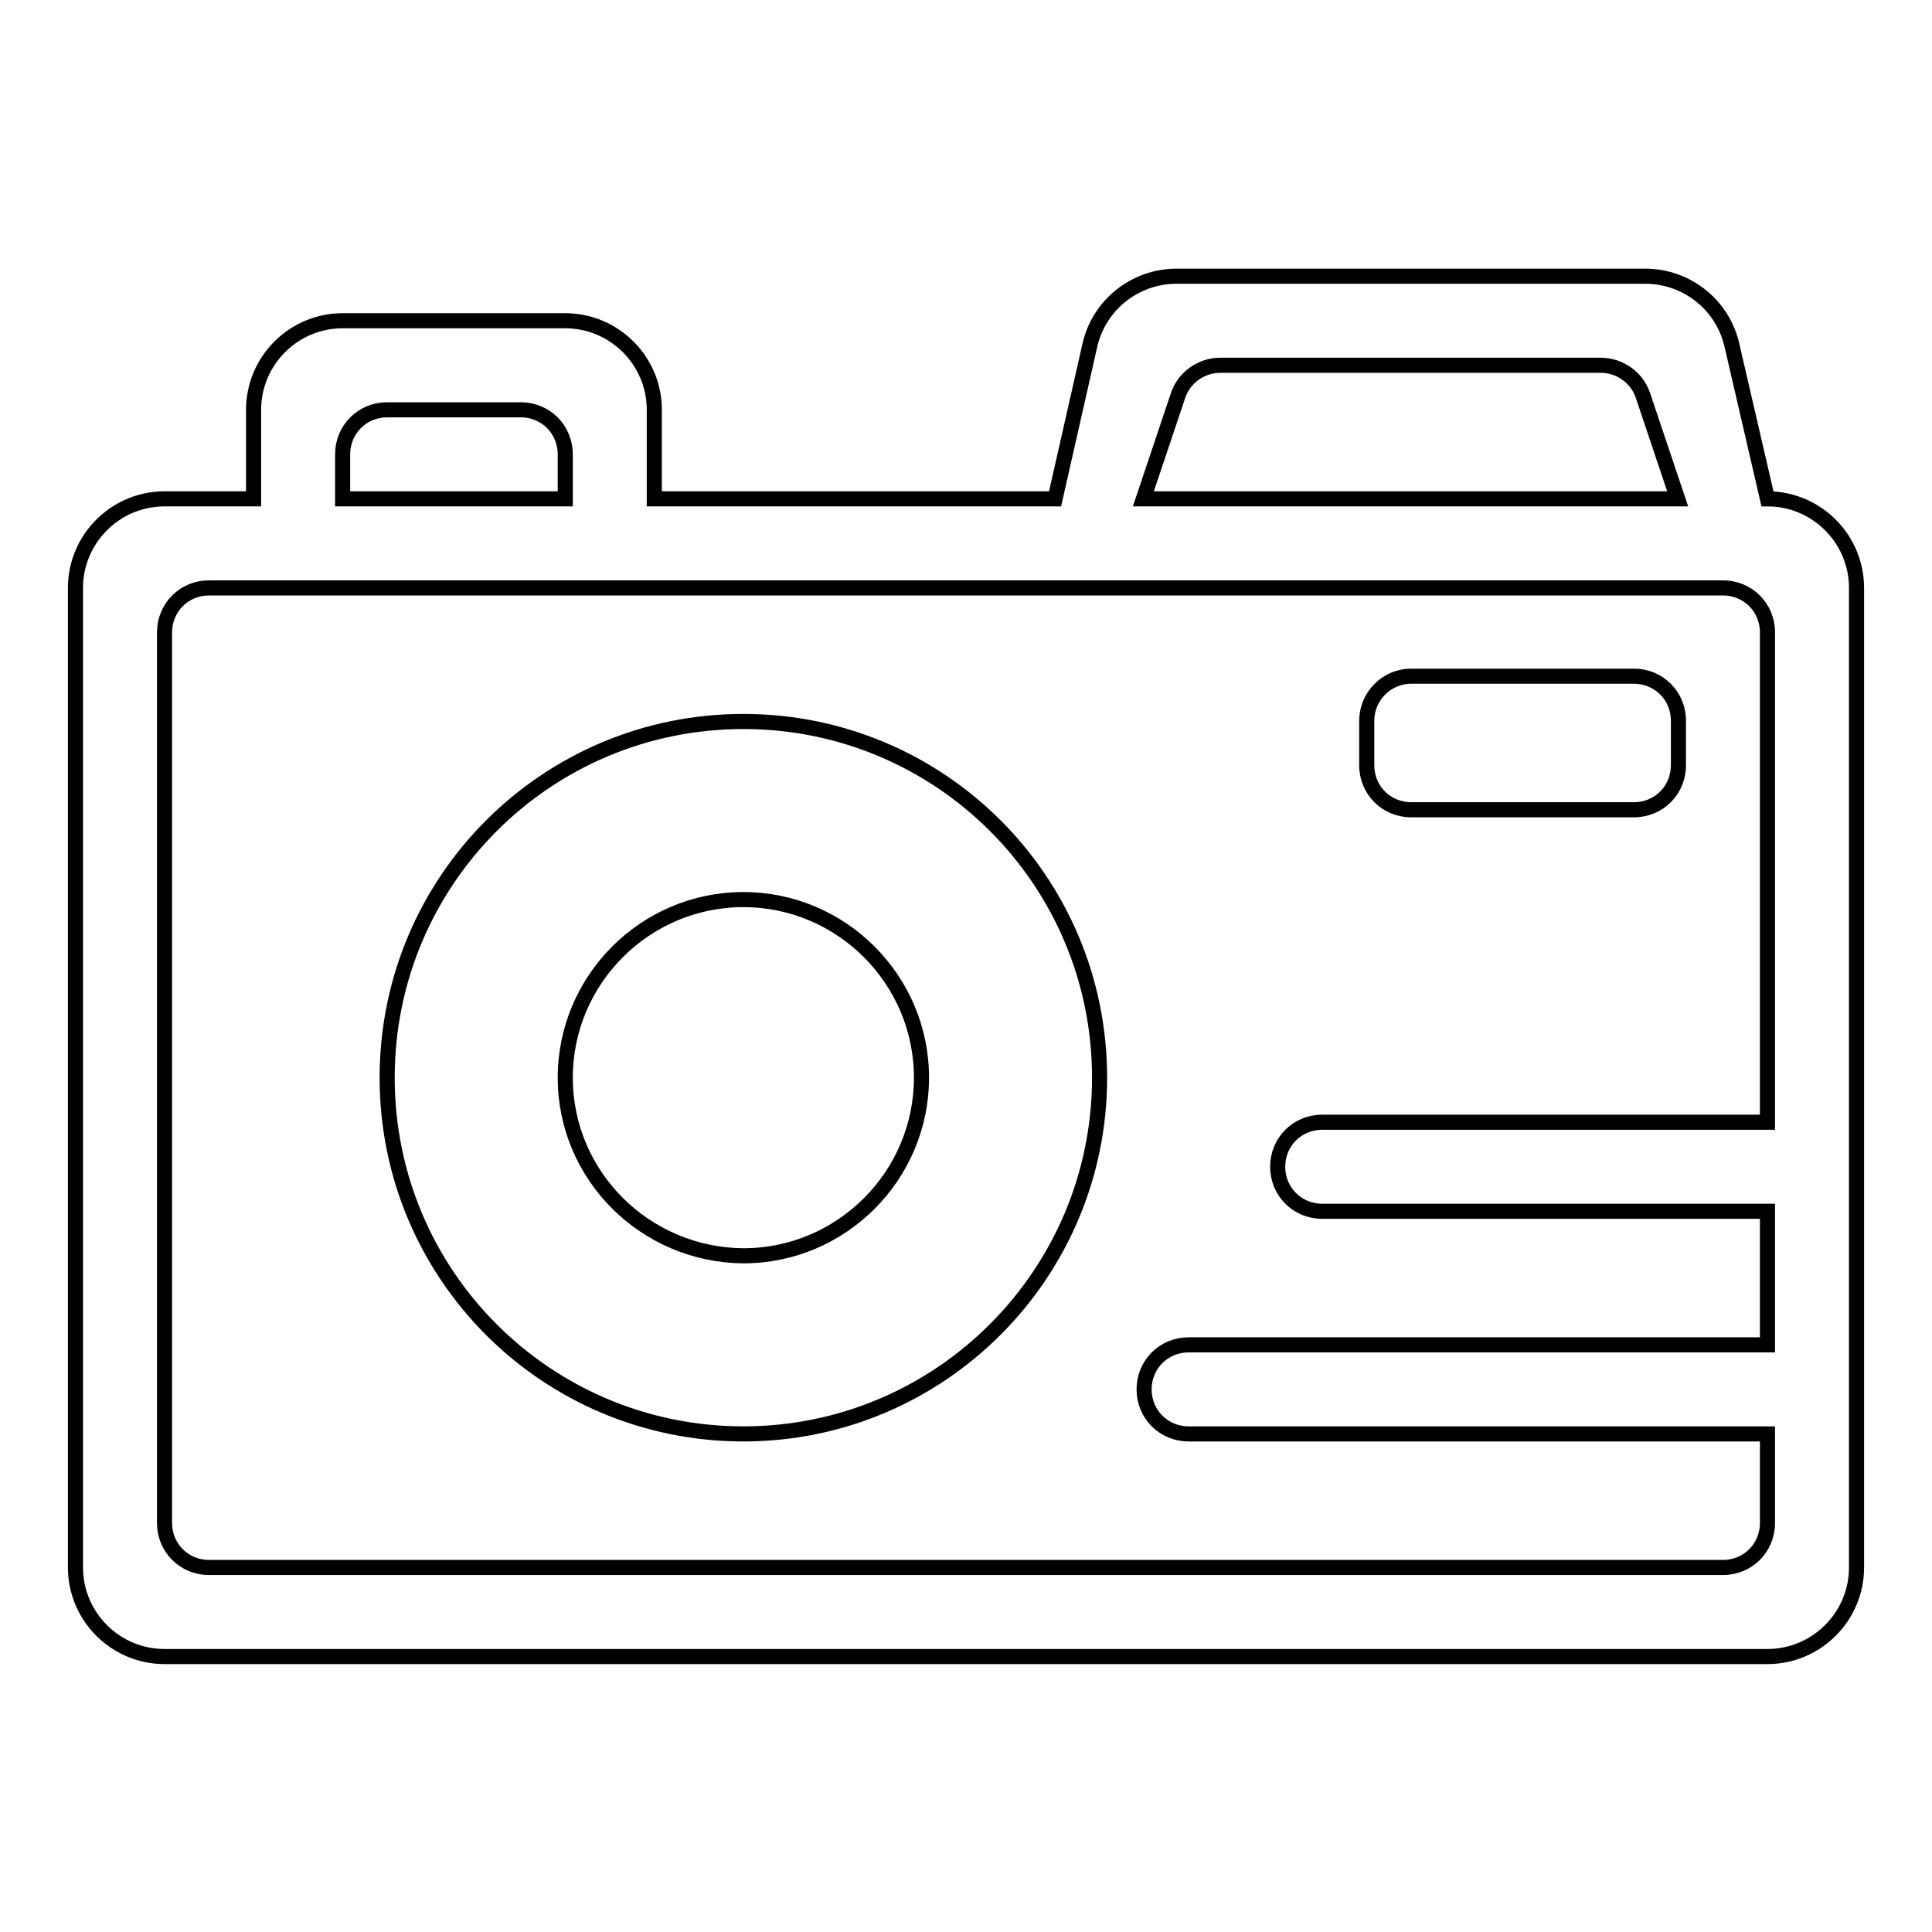 <?xml version="1.0" encoding="utf-8"?>
<!-- Svg Vector Icons : http://www.onlinewebfonts.com/icon -->
<!DOCTYPE svg PUBLIC "-//W3C//DTD SVG 1.1//EN" "http://www.w3.org/Graphics/SVG/1.1/DTD/svg11.dtd">
<svg version="1.1" xmlns="http://www.w3.org/2000/svg" xmlns:xlink="http://www.w3.org/1999/xlink" x="0px" y="0px" viewBox="0 0 256 256" enable-background="new 0 0 256 256" xml:space="preserve">
<g> <path stroke-width="2" fill-opacity="0" stroke="#000000"  d="M234.2,66.1c6.5,0,11.8,5.3,11.8,11.8l0,0v129.8c0,6.5-5.3,11.8-11.8,11.8l0,0H21.8 c-6.5,0-11.8-5.3-11.8-11.8l0,0V77.9c0-6.5,5.3-11.8,11.8-11.8l0,0h11.8V54.3c0-6.5,5.3-11.8,11.8-11.8l0,0h29.5 c6.5,0,11.8,5.3,11.8,11.8l0,0v11.8h53.1l4.6-20.3c1.2-5.4,6-9.2,11.5-9.2h62.1c5.5,0,10.3,3.8,11.5,9.2L234.2,66.1z M234.2,190 h-76.7c-3.3,0-5.9-2.6-5.9-5.9c0-3.3,2.6-5.9,5.9-5.9h76.7v-17.7h-59c-3.3,0-5.9-2.6-5.9-5.9c0-3.3,2.6-5.9,5.9-5.9h59V83.8 c0-3.3-2.6-5.9-5.9-5.9H27.7c-3.3,0-5.9,2.6-5.9,5.9v118c0,3.3,2.6,5.9,5.9,5.9h200.6c3.3,0,5.9-2.6,5.9-5.9V190L234.2,190z  M51.3,54.3c-3.3,0-5.9,2.6-5.9,5.9v0v5.9h29.5v-5.9c0-3.3-2.6-5.9-5.9-5.9l0,0H51.3L51.3,54.3z M161.7,48.4c-2.5,0-4.8,1.6-5.6,4 l-4.6,13.7h70.8l-4.6-13.7c-0.8-2.4-3.1-4-5.6-4H161.7L161.7,48.4z M98.5,190c-26.1,0-47.2-21.1-47.2-47.2 c0-26.1,21.1-47.2,47.2-47.2c26.1,0,47.2,21.1,47.2,47.2C145.7,168.8,124.6,190,98.5,190z M98.5,166.4c13,0,23.6-10.6,23.6-23.6 c0-13-10.6-23.6-23.6-23.6c0,0,0,0,0,0c-13,0-23.6,10.6-23.6,23.6C74.9,155.8,85.5,166.3,98.5,166.4z M187,89.6h29.5 c3.3,0,5.9,2.6,5.9,5.9v5.9c0,3.3-2.6,5.9-5.9,5.9H187c-3.3,0-5.9-2.6-5.9-5.9v-5.9C181.1,92.3,183.7,89.6,187,89.6z"/></g>
</svg>